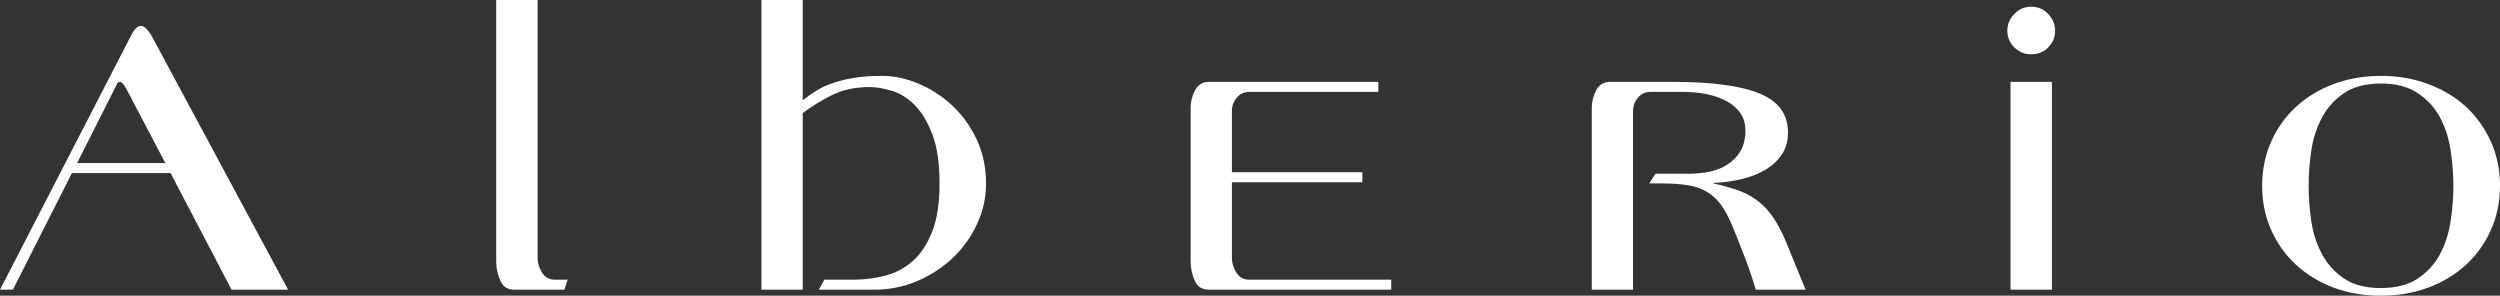 <?xml version="1.0" encoding="UTF-8"?> <svg xmlns="http://www.w3.org/2000/svg" width="186" height="22" viewBox="0 0 186 22" fill="none"><rect x="0" y="0" width="186" height="22" fill="#333333" stroke="none"/><path d="M17.229 21.553L12.689 12.876H5.35L0.959 21.553H0L9.767 2.612C10.001 2.156 10.238 1.928 10.48 1.928C10.656 1.928 10.828 2.04 10.999 2.261C11.169 2.478 11.334 2.744 11.492 3.059L21.435 21.553H17.229ZM9.407 6.626C9.206 6.271 9.048 6.092 8.931 6.092C8.83 6.092 8.755 6.14 8.703 6.232C8.654 6.32 8.61 6.414 8.571 6.512L5.737 12.131H12.302L9.407 6.626Z" fill="white"></path><path d="M41.994 21.553H38.263C37.764 21.553 37.414 21.325 37.216 20.869C37.016 20.414 36.917 19.938 36.917 19.441V0H39.997V19.204C39.997 19.561 40.105 19.918 40.322 20.273C40.538 20.631 40.859 20.808 41.282 20.808H42.232L41.994 21.553Z" fill="white"></path><path d="M73.361 13.673C73.361 14.708 73.141 15.702 72.701 16.653C72.266 17.6 71.671 18.437 70.915 19.16C70.158 19.886 69.272 20.466 68.257 20.904C67.241 21.338 66.168 21.553 65.037 21.553H60.919L61.332 20.808H63.514C64.311 20.808 65.092 20.709 65.855 20.51C66.623 20.313 67.303 19.953 67.897 19.432C68.495 18.906 68.979 18.178 69.348 17.25C69.718 16.316 69.903 15.124 69.903 13.673C69.903 12.148 69.722 10.921 69.366 9.992C69.007 9.059 68.565 8.327 68.037 7.801C67.509 7.275 66.94 6.924 66.33 6.749C65.725 6.569 65.186 6.477 64.711 6.477C63.638 6.477 62.7 6.677 61.904 7.073C61.106 7.472 60.377 7.919 59.722 8.414V21.553H56.651V0H59.722V7.459C60.004 7.244 60.307 7.027 60.637 6.81C60.965 6.589 61.359 6.396 61.816 6.232C62.274 6.063 62.81 5.923 63.426 5.811C64.042 5.702 64.777 5.645 65.635 5.645C66.491 5.645 67.371 5.829 68.275 6.197C69.177 6.565 70.008 7.091 70.765 7.775C71.522 8.458 72.142 9.3 72.631 10.299C73.117 11.298 73.361 12.424 73.361 13.673Z" fill="white"></path><path d="M89.93 21.553C89.43 21.553 89.081 21.325 88.883 20.869C88.683 20.413 88.584 19.938 88.584 19.441V8.029C88.584 7.573 88.691 7.139 88.909 6.723C89.131 6.302 89.472 6.092 89.93 6.092H102.548V6.837H92.939C92.563 6.837 92.255 6.981 92.015 7.266C91.773 7.553 91.654 7.886 91.654 8.265V12.814H101.36V13.559H91.654V19.204C91.654 19.561 91.762 19.918 91.98 20.273C92.202 20.631 92.521 20.808 92.939 20.808H103.507V21.553H89.93Z" fill="white"></path><path d="M130.633 21.553C130.556 21.279 130.442 20.92 130.29 20.475C130.143 20.026 129.973 19.552 129.78 19.055C129.591 18.56 129.397 18.064 129.199 17.574C129.005 17.078 128.816 16.64 128.636 16.259C128.394 15.746 128.134 15.325 127.853 14.997C127.575 14.67 127.245 14.405 126.858 14.199C126.471 13.989 126.018 13.846 125.503 13.77C124.986 13.689 124.37 13.647 123.655 13.647H122.696L123.171 12.928H125.565C126.139 12.928 126.685 12.876 127.201 12.771C127.716 12.661 128.169 12.477 128.557 12.218C128.948 11.962 129.263 11.631 129.498 11.228C129.738 10.82 129.859 10.307 129.859 9.694C129.859 9.216 129.738 8.798 129.498 8.441C129.263 8.086 128.935 7.79 128.513 7.555C128.095 7.316 127.608 7.139 127.052 7.021C126.493 6.898 125.886 6.837 125.23 6.837H122.784C122.408 6.837 122.1 6.981 121.86 7.266C121.618 7.553 121.499 7.886 121.499 8.265V21.553H118.428V8.029C118.428 7.573 118.536 7.139 118.754 6.723C118.976 6.302 119.317 6.092 119.775 6.092H124.491C127.371 6.092 129.511 6.381 130.915 6.959C132.323 7.533 133.027 8.502 133.027 9.869C133.027 10.483 132.879 11.015 132.587 11.464C132.299 11.909 131.905 12.286 131.408 12.595C130.915 12.9 130.327 13.136 129.648 13.305C128.972 13.476 128.249 13.577 127.474 13.612V13.647C128.189 13.805 128.821 13.984 129.366 14.182C129.912 14.381 130.391 14.644 130.809 14.97C131.232 15.299 131.606 15.704 131.936 16.189C132.263 16.675 132.578 17.273 132.877 17.986L134.338 21.553H130.633Z" fill="white"></path><path d="M152.9 2.288C152.9 2.761 152.728 3.173 152.389 3.524C152.055 3.87 151.626 4.041 151.105 4.041C150.629 4.041 150.216 3.87 149.864 3.524C149.516 3.173 149.345 2.761 149.345 2.288C149.345 1.814 149.516 1.4 149.864 1.043C150.216 0.681 150.629 0.5 151.105 0.5C151.626 0.5 152.055 0.681 152.389 1.043C152.728 1.4 152.9 1.814 152.9 2.288ZM149.582 21.553V6.092H152.662V21.553H149.582Z" fill="white"></path><path d="M186 13.822C186 15.014 185.774 16.11 185.323 17.109C184.876 18.108 184.26 18.972 183.475 19.695C182.687 20.42 181.752 20.988 180.668 21.395C179.588 21.798 178.411 22 177.139 22C175.859 22 174.684 21.798 173.61 21.395C172.537 20.988 171.606 20.42 170.821 19.695C170.034 18.972 169.418 18.108 168.973 17.109C168.527 16.11 168.304 15.014 168.304 13.822C168.304 12.637 168.527 11.543 168.973 10.544C169.418 9.541 170.034 8.675 170.821 7.95C171.606 7.227 172.537 6.661 173.61 6.258C174.684 5.851 175.859 5.645 177.139 5.645C178.411 5.645 179.588 5.851 180.668 6.258C181.752 6.661 182.687 7.227 183.475 7.95C184.26 8.675 184.876 9.541 185.323 10.544C185.774 11.543 186 12.637 186 13.822ZM182.533 13.822C182.533 12.952 182.463 12.067 182.322 11.166C182.186 10.261 181.919 9.444 181.521 8.712C181.121 7.976 180.566 7.378 179.858 6.915C179.154 6.449 178.248 6.214 177.139 6.214C176.024 6.214 175.117 6.449 174.42 6.915C173.72 7.378 173.173 7.976 172.775 8.712C172.374 9.444 172.106 10.261 171.965 11.166C171.829 12.067 171.763 12.952 171.763 13.822C171.763 14.694 171.829 15.582 171.965 16.487C172.106 17.387 172.374 18.205 172.775 18.941C173.173 19.673 173.72 20.271 174.42 20.738C175.117 21.2 176.024 21.43 177.139 21.43C178.248 21.43 179.154 21.2 179.858 20.738C180.566 20.271 181.121 19.673 181.521 18.941C181.919 18.205 182.186 17.387 182.322 16.487C182.463 15.582 182.533 14.694 182.533 13.822Z" fill="white"></path></svg> 